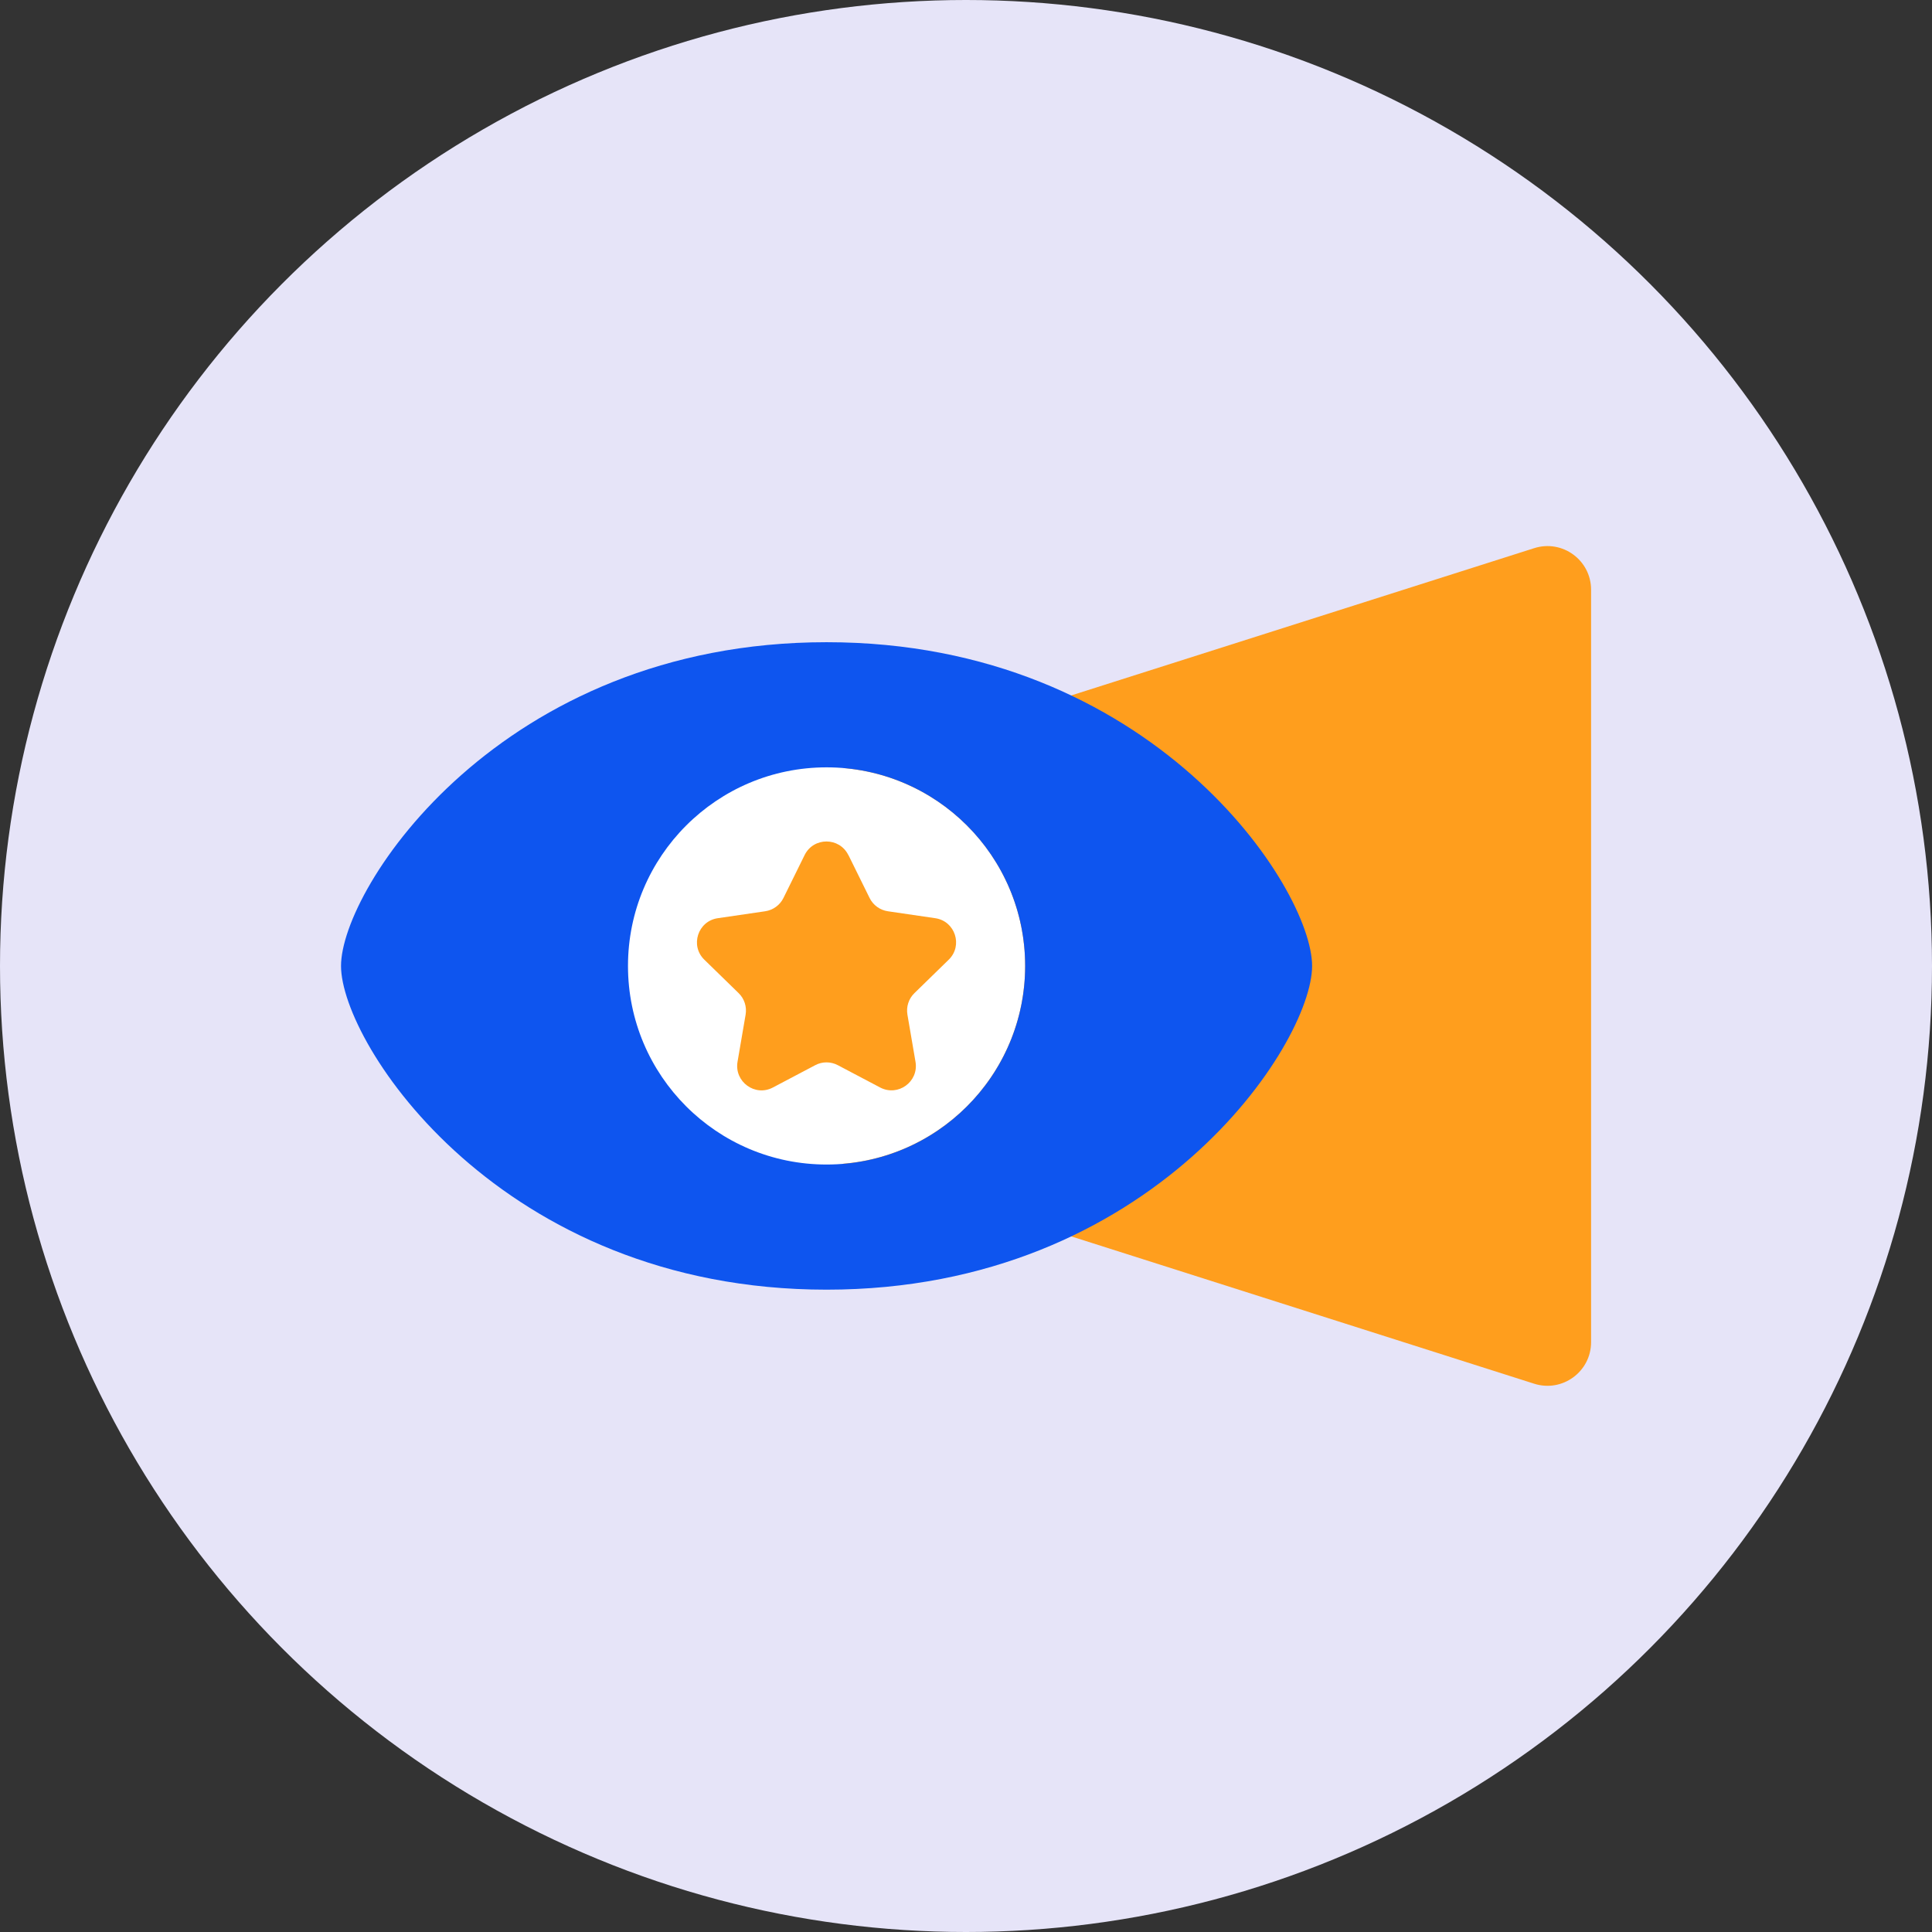 <?xml version="1.0" encoding="UTF-8"?> <svg xmlns="http://www.w3.org/2000/svg" width="136" height="136" viewBox="0 0 136 136" fill="none"><rect x="0" y="0" width="136" height="136" fill="#333333" stroke="none"/><circle cx="68" cy="68" r="68" fill="#E6E4F8"></circle><g clip-path="url(#clip0_1341_4249)"><circle cx="58.186" cy="68.055" r="14.138" fill="white"></circle><path d="M59.723 60.19L61.214 63.212C61.465 63.72 61.946 64.066 62.502 64.147L65.835 64.635C67.238 64.838 67.801 66.566 66.784 67.555L64.372 69.907C63.965 70.3 63.782 70.869 63.877 71.425L64.446 74.745C64.683 76.148 63.22 77.212 61.959 76.554L58.978 74.982C58.476 74.718 57.88 74.718 57.386 74.982L54.404 76.554C53.15 77.218 51.68 76.148 51.917 74.745L52.486 71.425C52.581 70.869 52.398 70.3 51.992 69.907L49.579 67.555C48.563 66.566 49.125 64.838 50.528 64.635L53.862 64.147C54.417 64.066 54.905 63.713 55.149 63.212L56.64 60.19C57.27 58.916 59.086 58.916 59.717 60.19H59.723Z" fill="#FF9E1D"></path><path d="M107.997 38.587L59.344 54.064C66.52 54.653 72.165 60.657 72.165 67.989C72.165 75.328 66.52 81.332 59.344 81.921L107.997 97.405C109.976 98.035 112.002 96.558 112.002 94.477V41.514C112.002 39.434 109.983 37.957 107.997 38.587Z" fill="#FF9E1D"></path><g style="mix-blend-mode:multiply"><path d="M58.185 45.207C35.227 45.207 24.006 62.514 24.006 67.996C24.006 73.478 35.227 90.784 58.185 90.784C81.143 90.784 92.364 73.478 92.364 67.996C92.364 62.514 81.143 45.207 58.185 45.207ZM58.185 81.975C50.467 81.975 44.206 75.714 44.206 67.996C44.206 60.278 50.467 54.016 58.185 54.016C65.903 54.016 72.164 60.271 72.164 67.996C72.164 75.721 65.903 81.975 58.185 81.975Z" fill="#0E55EF"></path></g></g><defs><clipPath id="clip0_1341_4249"><rect width="87.996" height="59.123" fill="white" transform="translate(24.003 38.438)"></rect></clipPath></defs></svg> 